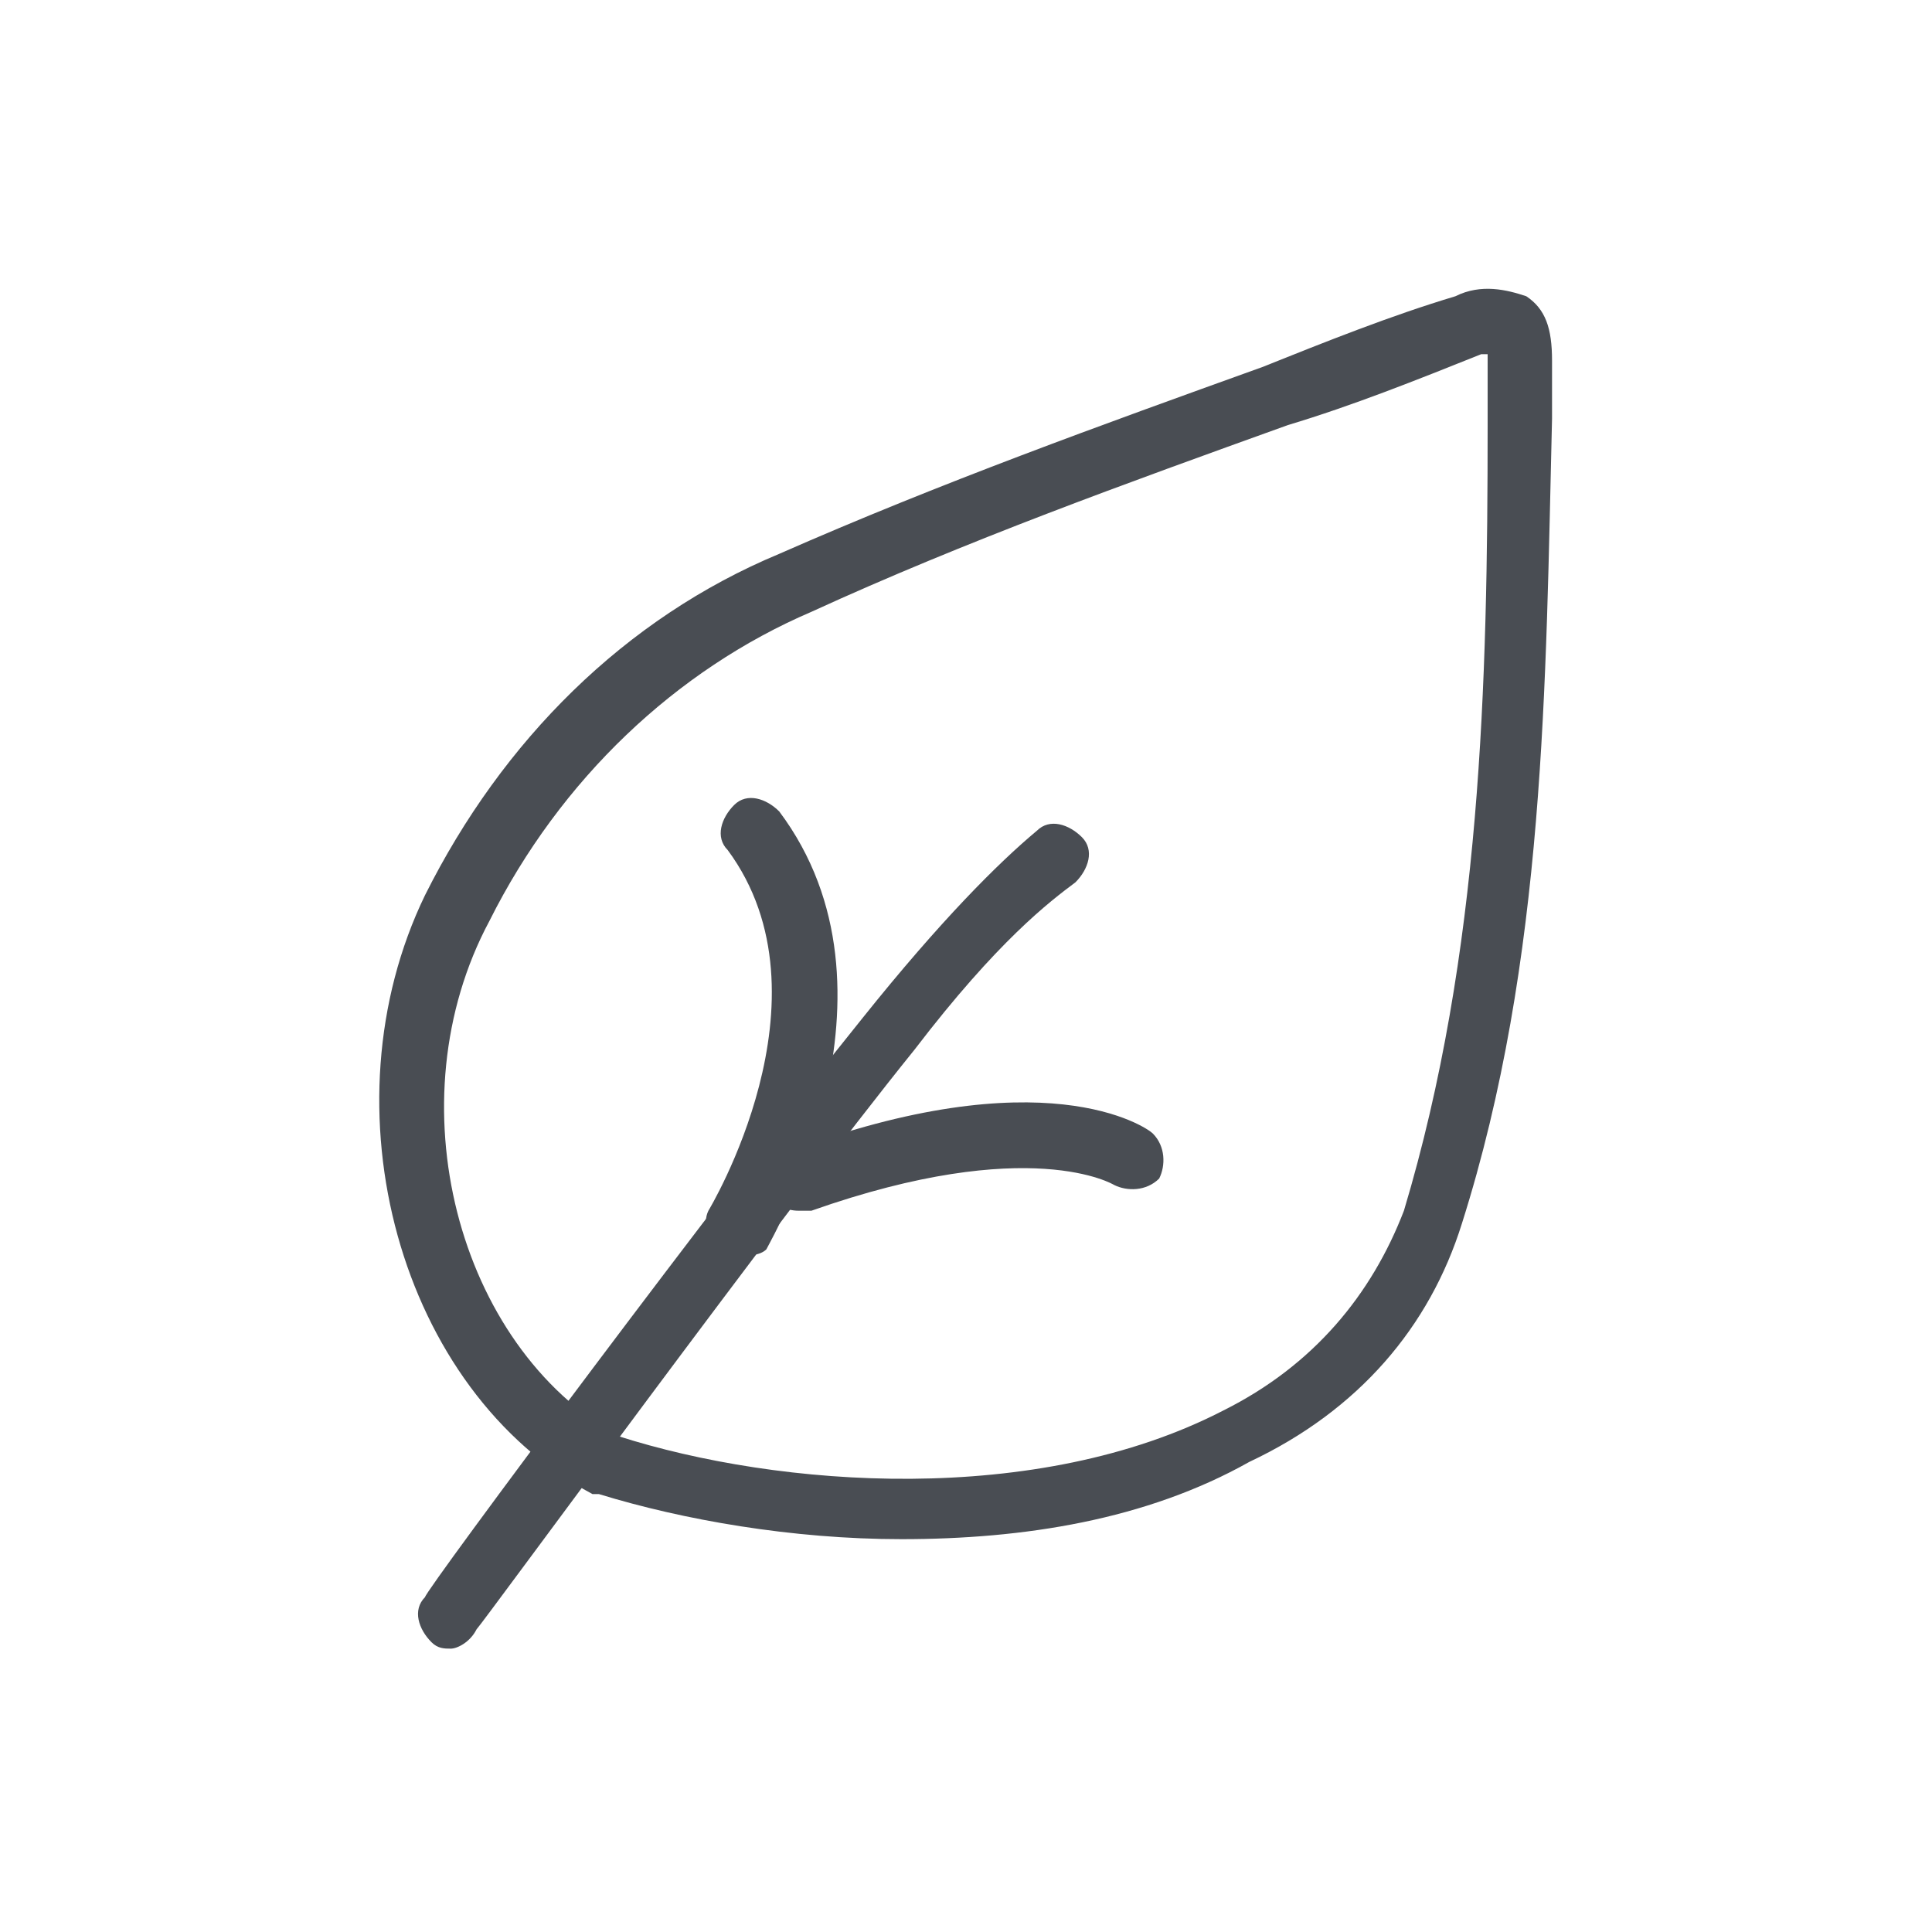 <?xml version="1.0" encoding="utf-8"?>
<!-- Generator: Adobe Illustrator 26.3.1, SVG Export Plug-In . SVG Version: 6.00 Build 0)  -->
<svg version="1.1" id="Camada_1" xmlns="http://www.w3.org/2000/svg" xmlns:xlink="http://www.w3.org/1999/xlink" x="0px" y="0px"
	 viewBox="0 0 30 30" style="enable-background:new 0 0 30 30;" xml:space="preserve">
<style type="text/css">
	.st0{fill:#494D53;}
</style>
<g>
	<path class="st0" d="M14,23.9c-1.7,0-3.4-0.3-4.7-0.7c0,0-0.1,0-0.1,0c-3-1.6-4.2-6-2.6-9.3c1.2-2.4,3.1-4.3,5.5-5.3
		c2.5-1.1,5-2,7.5-2.9c1-0.4,2-0.8,3-1.1c0.4-0.2,0.8-0.1,1.1,0c0.3,0.2,0.4,0.5,0.4,1l0,0.9C24,10.6,24,14.9,22.7,19
		c-0.5,1.6-1.6,2.9-3.3,3.7C17.8,23.6,15.9,23.9,14,23.9z M9.6,22.3c2.5,0.8,6.5,1.1,9.4-0.4c1.4-0.7,2.3-1.8,2.8-3.1
		c1.2-4,1.3-8.2,1.3-12.2l0-0.9c0-0.1,0-0.1,0-0.2c0,0-0.1,0-0.1,0c-1,0.4-2,0.8-3,1.1c-2.5,0.9-5,1.8-7.4,2.9
		c-2.1,0.9-3.9,2.6-5,4.8C6.1,17.1,7.1,20.9,9.6,22.3z"/>
	<path class="st0" d="M7,25.6c-0.1,0-0.2,0-0.3-0.1c-0.2-0.2-0.3-0.5-0.1-0.7c0-0.1,4.7-6.4,6.8-9c1.2-1.5,2.1-2.4,2.7-2.9
		c0.2-0.2,0.5-0.1,0.7,0.1c0.2,0.2,0.1,0.5-0.1,0.7c-0.4,0.3-1.2,0.9-2.5,2.6c-2.1,2.6-6.7,8.9-6.8,9C7.3,25.5,7.1,25.6,7,25.6z"/>
	<path class="st0" d="M12.4,18.8c-0.2,0-0.4-0.1-0.5-0.3c-0.1-0.3,0-0.5,0.3-0.6c4-1.5,5.6-0.4,5.7-0.3c0.2,0.2,0.2,0.5,0.1,0.7
		c-0.2,0.2-0.5,0.2-0.7,0.1c0,0-1.3-0.8-4.7,0.4C12.5,18.8,12.4,18.8,12.4,18.8z"/>
	<path class="st0" d="M11.5,19.5c-0.1,0-0.2,0-0.3-0.1C11,19.3,10.9,19,11,18.8c0,0,2-3.3,0.3-5.6c-0.2-0.2-0.1-0.5,0.1-0.7
		c0.2-0.2,0.5-0.1,0.7,0.1c2.1,2.8-0.1,6.6-0.2,6.8C11.8,19.5,11.6,19.5,11.5,19.5z"/>
</g>
</svg>
